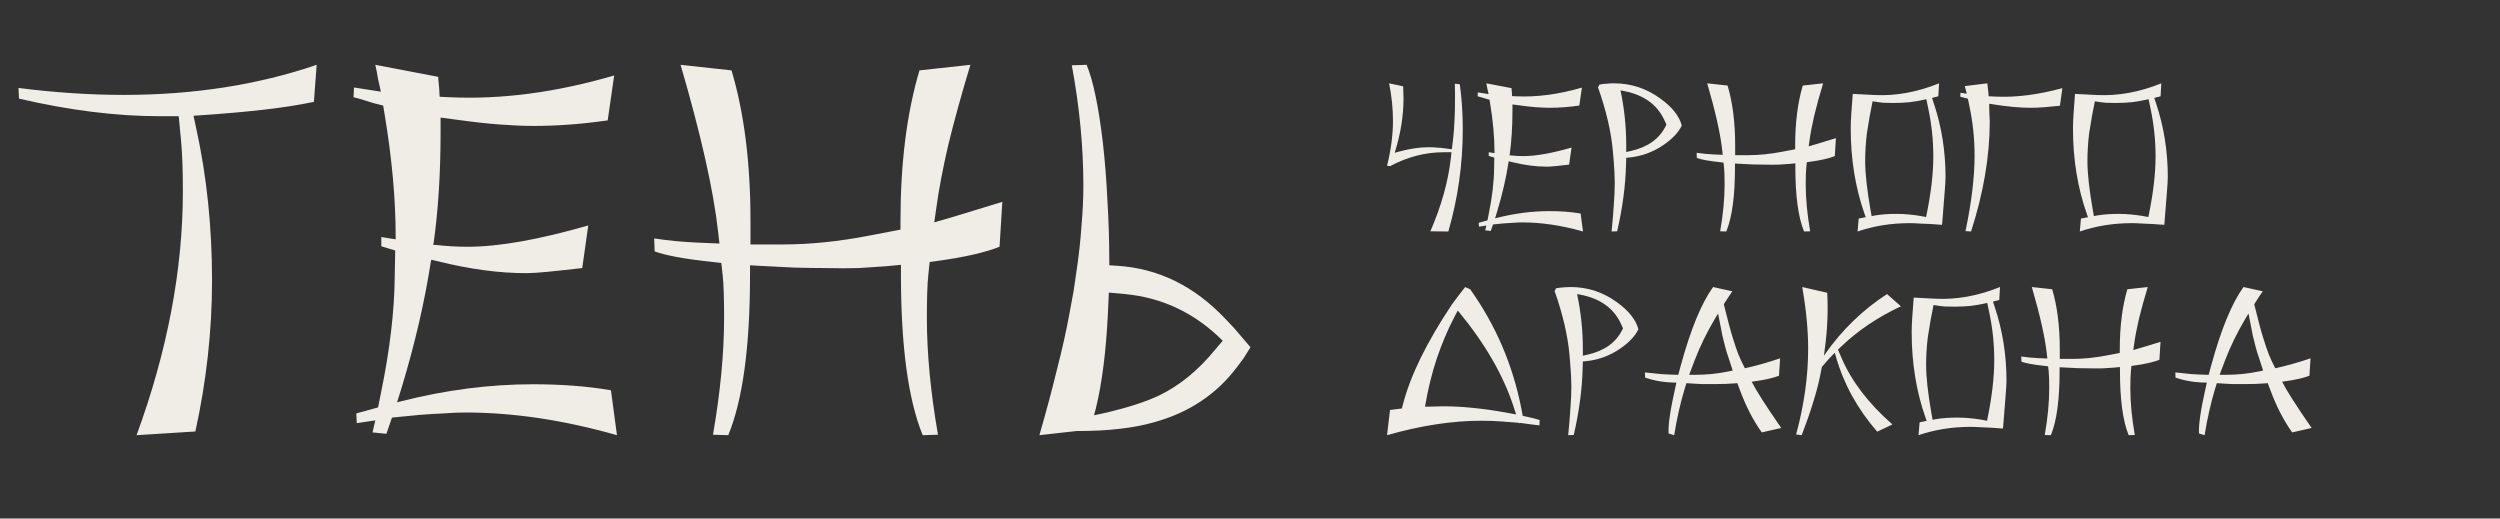 <?xml version="1.0" encoding="UTF-8"?> <svg xmlns="http://www.w3.org/2000/svg" width="270" height="56" viewBox="0 0 270 56" fill="none"><rect x="0" y="0" width="270" height="56" fill="#333333" stroke="none"/><path d="M21.1 46.6L14.75 47C18.083 37.9 19.75 29.117 19.75 20.65C19.75 19.517 19.733 18.5 19.7 17.6C19.667 16.667 19.617 15.85 19.55 15.15L19.3 12.55H17.25C12.55 12.55 7.483 11.917 2.05 10.65L2 9.5C5.933 10 9.717 10.25 13.35 10.25C20.917 10.25 27.867 9.167 34.2 7L33.9 11C32.333 11.333 30.517 11.617 28.45 11.85C26.417 12.083 24.15 12.283 21.65 12.45L20.9 12.5L21.2 13.9C22.333 19.067 22.9 24.533 22.9 30.3C22.9 35.7 22.3 41.133 21.1 46.6ZM65.982 42.15L66.632 47C60.898 45.367 55.448 44.55 50.282 44.55C49.515 44.55 48.715 44.583 47.882 44.65C47.082 44.683 46.248 44.733 45.382 44.8L42.332 45.1L41.732 46.85L40.232 46.7L40.532 45.4L38.532 45.7L38.482 44.65L40.832 44L41.132 42.5C42.098 37.833 42.598 33.617 42.632 29.85L42.682 27.05L41.182 26.6V25.6L42.732 25.85V25.55C42.732 21.517 42.332 17.1 41.532 12.3L41.382 11.4L40.582 11.2C40.315 11.133 39.982 11.033 39.582 10.9C39.182 10.767 38.715 10.633 38.182 10.5L38.232 9.45L41.132 9.9L41.082 9.65C41.015 9.35 40.932 8.983 40.832 8.55C40.765 8.083 40.665 7.567 40.532 7L47.332 8.3C47.332 8.467 47.348 8.7 47.382 9C47.415 9.267 47.432 9.45 47.432 9.55L47.482 10.45L48.532 10.5C54.132 10.767 60.065 9.983 66.332 8.15L65.632 13C62.865 13.4 60.215 13.6 57.682 13.6C56.615 13.6 55.398 13.55 54.032 13.45C52.665 13.35 51.148 13.183 49.482 12.95L47.582 12.7V14.35C47.582 18.717 47.332 22.683 46.832 26.25L46.782 26.45H47.032C47.632 26.517 48.215 26.567 48.782 26.6C49.382 26.633 49.965 26.65 50.532 26.65C53.865 26.65 58.198 25.883 63.532 24.35L62.882 28.95C61.448 29.117 60.215 29.25 59.182 29.35C58.182 29.45 57.398 29.5 56.832 29.5C53.932 29.5 50.798 29.083 47.432 28.25L46.582 28.05L46.532 28.25C45.865 32.583 44.815 37.117 43.382 41.85L42.882 43.45L43.282 43.35C48.115 42.117 52.882 41.5 57.582 41.5C59.015 41.5 60.432 41.55 61.832 41.65C63.232 41.75 64.615 41.917 65.982 42.15ZM78.652 47L77.002 46.95C77.802 42.35 78.202 38.133 78.202 34.3C78.202 32.167 78.152 30.65 78.052 29.75L77.902 28.4L77.052 28.3C75.452 28.133 74.119 27.95 73.052 27.75C72.019 27.55 71.236 27.35 70.702 27.15L70.652 25.75C72.152 25.983 73.702 26.133 75.302 26.2L77.702 26.3L77.552 25C77.052 20.533 75.702 14.533 73.502 7L79.002 7.6C80.369 12.167 81.052 17.583 81.052 23.85V26.4H84.552C87.486 26.4 90.586 26.083 93.852 25.45L97.252 24.8V23.85C97.252 17.617 97.936 12.2 99.302 7.6L104.802 7C103.836 10.2 103.036 13.1 102.402 15.7C101.802 18.3 101.369 20.6 101.102 22.6L100.902 24H100.952C101.786 23.767 102.802 23.467 104.002 23.1C105.202 22.733 106.619 22.3 108.252 21.8L107.952 26.65C106.352 27.283 104.069 27.8 101.102 28.2L100.402 28.3L100.252 29.75C100.152 30.717 100.102 32.25 100.102 34.35C100.102 38.15 100.502 42.35 101.302 46.95L99.652 47C98.086 43.167 97.302 37.4 97.302 29.7V28.6L95.752 28.75C94.886 28.817 93.886 28.883 92.752 28.95C91.652 28.983 90.436 28.983 89.102 28.95C88.136 28.95 87.036 28.933 85.802 28.9C84.602 28.833 83.286 28.767 81.852 28.7L81.002 28.65V29.7C81.002 37.433 80.219 43.2 78.652 47ZM115.754 7.05L117.354 7C118.054 8.667 118.637 11.45 119.104 15.35C119.337 17.417 119.504 19.533 119.604 21.7C119.737 23.867 119.804 26.067 119.804 28.3V28.65L120.604 28.7C125.071 28.967 128.987 30.883 132.354 34.45L133.254 35.4L135.054 37.5L134.304 38.7L133.554 39.7C131.354 42.6 128.387 44.567 124.654 45.6C122.454 46.233 119.704 46.55 116.404 46.55H116.254L112.254 47C112.987 44.467 113.621 42.1 114.154 39.9C114.721 37.7 115.171 35.683 115.504 33.85L115.954 31.4L116.304 29C116.537 27.4 116.704 25.85 116.804 24.35C116.937 22.85 117.004 21.417 117.004 20.05C117.004 15.85 116.587 11.517 115.754 7.05ZM121.404 31.75L119.754 31.6L119.654 33.85C119.454 37.95 119.021 41.367 118.354 44.1L118.154 44.85L119.554 44.55C121.921 43.983 123.804 43.367 125.204 42.7C127.404 41.633 129.404 40 131.204 37.8L132.054 36.8C129.054 33.8 125.504 32.117 121.404 31.75Z" fill="#F0EDE6"></path><path d="M156.42 25L154.48 24.98C155.68 22.22 156.42 19.56 156.7 17L156.76 16.44H155.94C153.94 16.44 152.007 16.94 150.14 17.94L149.8 17.9C150.227 16.193 150.44 14.573 150.44 13.04C150.44 11.72 150.3 10.373 150.02 9L151.54 9.32C151.553 9.533 151.56 9.747 151.56 9.96C151.573 10.173 151.58 10.393 151.58 10.62C151.58 12.513 151.267 14.46 150.64 16.46V16.5L151.14 16.36C152.287 16.053 153.347 15.9 154.32 15.9C154.587 15.9 154.873 15.913 155.18 15.94C155.487 15.953 155.82 15.987 156.18 16.04L156.8 16.12L156.94 14.96C157.007 14.387 157.053 13.76 157.08 13.08C157.12 12.4 157.14 11.653 157.14 10.84C157.14 10.547 157.14 10.253 157.14 9.96C157.14 9.653 157.133 9.347 157.12 9.04L157.66 9.1C157.767 9.887 157.847 10.687 157.9 11.5C157.953 12.313 157.98 13.133 157.98 13.96C157.98 17.72 157.46 21.4 156.42 25ZM170.705 23.06L170.965 25C168.672 24.347 166.492 24.02 164.425 24.02C164.118 24.02 163.798 24.033 163.465 24.06C163.145 24.073 162.812 24.093 162.465 24.12L161.245 24.24L161.005 24.94L160.405 24.88L160.525 24.36L159.725 24.48L159.705 24.06L160.645 23.8L160.765 23.2C161.152 21.333 161.352 19.647 161.365 18.14L161.385 17.02L160.785 16.84V16.44L161.405 16.54V16.42C161.405 14.807 161.245 13.04 160.925 11.12L160.865 10.76L160.545 10.68C160.438 10.653 160.305 10.613 160.145 10.56C159.985 10.507 159.798 10.453 159.585 10.4L159.605 9.98L160.765 10.16L160.745 10.06C160.718 9.94 160.685 9.793 160.645 9.62C160.618 9.433 160.578 9.227 160.525 9L163.245 9.52C163.245 9.587 163.252 9.68 163.265 9.8C163.278 9.907 163.285 9.98 163.285 10.02L163.305 10.38L163.725 10.4C165.965 10.507 168.338 10.193 170.845 9.46L170.565 11.4C169.458 11.56 168.398 11.64 167.385 11.64C166.958 11.64 166.472 11.62 165.925 11.58C165.378 11.54 164.772 11.473 164.105 11.38L163.345 11.28V11.94C163.345 13.687 163.245 15.273 163.045 16.7L163.025 16.78H163.125C163.365 16.807 163.598 16.827 163.825 16.84C164.065 16.853 164.298 16.86 164.525 16.86C165.858 16.86 167.592 16.553 169.725 15.94L169.465 17.78C168.892 17.847 168.398 17.9 167.985 17.94C167.585 17.98 167.272 18 167.045 18C165.885 18 164.632 17.833 163.285 17.5L162.945 17.42L162.925 17.5C162.658 19.233 162.238 21.047 161.665 22.94L161.465 23.58L161.625 23.54C163.558 23.047 165.465 22.8 167.345 22.8C167.918 22.8 168.485 22.82 169.045 22.86C169.605 22.9 170.158 22.967 170.705 23.06ZM174.653 24.98L174.053 25C174.16 23.92 174.24 22.947 174.293 22.08C174.36 21.2 174.393 20.427 174.393 19.76C174.393 19.08 174.353 18.26 174.273 17.3L174.193 16.34C174.007 14.233 173.467 11.92 172.573 9.4H172.613L172.733 9.14C172.987 9.087 173.247 9.053 173.513 9.04C173.78 9.013 174.047 9 174.313 9C176.153 9 177.82 9.547 179.313 10.64C180.593 11.56 181.367 12.533 181.633 13.56C181.287 14.28 180.647 14.967 179.713 15.62C178.54 16.433 177.253 16.9 175.853 17.02L175.633 17.04L175.613 17.72C175.56 20.013 175.24 22.433 174.653 24.98ZM175.633 15.68V16.42L176.153 16.3C177.967 15.887 179.213 14.993 179.893 13.62L179.973 13.46L179.773 13.02C178.987 11.273 177.473 10.2 175.233 9.8L175.013 9.76C175.427 11.707 175.633 13.68 175.633 15.68ZM186.438 25L185.778 24.98C186.098 23.14 186.258 21.453 186.258 19.92C186.258 19.067 186.238 18.46 186.198 18.1L186.138 17.56L185.798 17.52C185.158 17.453 184.624 17.38 184.198 17.3C183.784 17.22 183.471 17.14 183.258 17.06L183.238 16.5C183.838 16.593 184.458 16.653 185.098 16.68L186.058 16.72L185.998 16.2C185.798 14.413 185.258 12.013 184.378 9L186.578 9.24C187.124 11.067 187.398 13.233 187.398 15.74V16.76H188.798C189.971 16.76 191.211 16.633 192.518 16.38L193.878 16.12V15.74C193.878 13.247 194.151 11.08 194.698 9.24L196.898 9C196.511 10.28 196.191 11.44 195.938 12.48C195.698 13.52 195.524 14.44 195.418 15.24L195.338 15.8H195.358C195.691 15.707 196.098 15.587 196.578 15.44C197.058 15.293 197.624 15.12 198.278 14.92L198.158 16.86C197.518 17.113 196.604 17.32 195.418 17.48L195.138 17.52L195.078 18.1C195.038 18.487 195.018 19.1 195.018 19.94C195.018 21.46 195.178 23.14 195.498 24.98L194.838 25C194.211 23.467 193.898 21.16 193.898 18.08V17.64L193.278 17.7C192.931 17.727 192.531 17.753 192.078 17.78C191.638 17.793 191.151 17.793 190.618 17.78C190.231 17.78 189.791 17.773 189.298 17.76C188.818 17.733 188.291 17.707 187.717 17.68L187.378 17.66V18.08C187.378 21.173 187.064 23.48 186.438 25ZM200.618 25L200.738 23.6C200.791 23.587 200.871 23.573 200.978 23.56C201.085 23.533 201.211 23.507 201.358 23.48L201.498 23.46L201.378 23.12C200.378 20.28 199.878 17.2 199.878 13.88C199.878 13.44 199.898 12.913 199.938 12.3C199.978 11.673 200.031 10.953 200.098 10.14L202.418 10.26C204.711 10.38 207.045 9.96 209.418 9L209.338 10.4L209.098 10.46C209.058 10.473 209.005 10.487 208.938 10.5C208.885 10.513 208.811 10.533 208.718 10.56L208.658 10.58L208.858 11.18C209.698 13.7 210.118 16.347 210.118 19.12C210.118 19.453 210.085 20.013 210.018 20.8C209.965 21.573 209.885 22.587 209.778 23.84L209.738 24.28H209.718L208.598 24.2C208.131 24.173 207.698 24.153 207.298 24.14C206.911 24.113 206.558 24.1 206.238 24.1C204.251 24.1 202.378 24.4 200.618 25ZM207.378 23.32L208.018 23.44L208.058 23.24C208.551 20.853 208.798 18.733 208.798 16.88C208.798 15.16 208.618 13.447 208.258 11.74L208.038 10.7L207.938 10.74C207.365 10.873 206.791 10.973 206.218 11.04C205.645 11.093 205.071 11.12 204.498 11.12C204.138 11.12 203.791 11.113 203.458 11.1C203.125 11.073 202.805 11.033 202.498 10.98L202.238 10.94L202.178 11.26C202.111 11.62 202.025 12.067 201.918 12.6C201.825 13.133 201.725 13.747 201.618 14.44C201.498 15.453 201.438 16.44 201.438 17.4C201.438 18.707 201.631 20.467 202.018 22.68L202.138 23.34L202.558 23.26C203.198 23.153 203.951 23.1 204.818 23.1C205.271 23.1 205.705 23.12 206.118 23.16C206.545 23.2 206.965 23.253 207.378 23.32ZM212.874 25L212.274 24.96C212.607 23.373 212.854 21.9 213.014 20.54C213.174 19.18 213.254 17.947 213.254 16.84C213.254 14.987 213.067 13.187 212.694 11.44L212.534 10.66L211.714 10.44L211.734 10.02L212.414 10.12L212.194 9.3L214.634 9C214.647 9.187 214.687 9.553 214.754 10.1L214.774 10.4L215.754 10.44C217.847 10.52 220.174 10.213 222.734 9.52L222.474 11.42C221.874 11.487 221.307 11.54 220.774 11.58C220.254 11.62 219.767 11.64 219.314 11.64C218.154 11.64 216.827 11.52 215.334 11.28L214.834 11.2V11.48C214.834 11.653 214.841 11.92 214.854 12.28C214.881 12.627 214.894 12.887 214.894 13.06C214.894 16.86 214.221 20.84 212.874 25ZM224.622 25L224.742 23.6C224.795 23.587 224.875 23.573 224.982 23.56C225.089 23.533 225.215 23.507 225.362 23.48L225.502 23.46L225.382 23.12C224.382 20.28 223.882 17.2 223.882 13.88C223.882 13.44 223.902 12.913 223.942 12.3C223.982 11.673 224.035 10.953 224.102 10.14L226.422 10.26C228.715 10.38 231.049 9.96 233.422 9L233.342 10.4L233.102 10.46C233.062 10.473 233.009 10.487 232.942 10.5C232.889 10.513 232.815 10.533 232.722 10.56L232.662 10.58L232.862 11.18C233.702 13.7 234.122 16.347 234.122 19.12C234.122 19.453 234.089 20.013 234.022 20.8C233.969 21.573 233.889 22.587 233.782 23.84L233.742 24.28H233.722L232.602 24.2C232.135 24.173 231.702 24.153 231.302 24.14C230.915 24.113 230.562 24.1 230.242 24.1C228.255 24.1 226.382 24.4 224.622 25ZM231.382 23.32L232.022 23.44L232.062 23.24C232.555 20.853 232.802 18.733 232.802 16.88C232.802 15.16 232.622 13.447 232.262 11.74L232.042 10.7L231.942 10.74C231.369 10.873 230.795 10.973 230.222 11.04C229.649 11.093 229.075 11.12 228.502 11.12C228.142 11.12 227.795 11.113 227.462 11.1C227.129 11.073 226.809 11.033 226.502 10.98L226.242 10.94L226.182 11.26C226.115 11.62 226.029 12.067 225.922 12.6C225.829 13.133 225.729 13.747 225.622 14.44C225.502 15.453 225.442 16.44 225.442 17.4C225.442 18.707 225.635 20.467 226.022 22.68L226.142 23.34L226.562 23.26C227.202 23.153 227.955 23.1 228.822 23.1C229.275 23.1 229.709 23.12 230.122 23.16C230.549 23.2 230.969 23.253 231.382 23.32ZM149.8 47L150.12 44.28C150.24 44.267 150.387 44.247 150.56 44.22C150.747 44.193 150.967 44.167 151.22 44.14L151.4 44.12L151.52 43.66C152.333 40.54 154.087 36.96 156.78 32.92L156.82 32.86L157.48 31.98C157.627 31.793 157.76 31.62 157.88 31.46C158.013 31.287 158.133 31.133 158.24 31L158.78 31.24C161.54 35.12 163.38 39.407 164.3 44.1L164.46 44.92H164.5L165.14 45.06C165.447 45.127 165.827 45.227 166.28 45.36L166.26 45.94C166.033 45.913 165.753 45.88 165.42 45.84C165.087 45.787 164.693 45.733 164.24 45.68H164.14L164.04 45.72L164.02 45.66L162.22 45.52C161.887 45.493 161.527 45.473 161.14 45.46C160.767 45.447 160.373 45.44 159.96 45.44C156.827 45.44 153.44 45.96 149.8 47ZM162.78 44.58L163.74 44.76L163.46 43.9C162.353 40.513 160.38 37.1 157.54 33.66L157.44 33.54L157.1 34.18C156.353 35.607 155.707 37.133 155.16 38.76C154.627 40.373 154.207 42.093 153.9 43.92H154.3C154.473 43.92 154.733 43.913 155.08 43.9C155.427 43.887 155.687 43.88 155.86 43.88C157.9 43.88 160.207 44.113 162.78 44.58ZM169.966 46.98L169.366 47C169.473 45.92 169.553 44.947 169.606 44.08C169.673 43.2 169.706 42.427 169.706 41.76C169.706 41.08 169.666 40.26 169.586 39.3L169.506 38.34C169.319 36.233 168.779 33.92 167.886 31.4H167.926L168.046 31.14C168.299 31.087 168.559 31.053 168.826 31.04C169.093 31.013 169.359 31 169.626 31C171.466 31 173.133 31.547 174.626 32.64C175.906 33.56 176.679 34.533 176.946 35.56C176.599 36.28 175.959 36.967 175.026 37.62C173.853 38.433 172.566 38.9 171.166 39.02L170.946 39.04L170.926 39.72C170.873 42.013 170.553 44.433 169.966 46.98ZM170.946 37.68V38.42L171.466 38.3C173.279 37.887 174.526 36.993 175.206 35.62L175.286 35.46L175.086 35.02C174.299 33.273 172.786 32.2 170.546 31.8L170.326 31.76C170.739 33.707 170.946 35.68 170.946 37.68ZM180.812 47L180.212 46.82C180.145 45.94 180.385 44.287 180.932 41.86L181.052 41.32H181.032C179.832 41.32 178.712 41.14 177.672 40.78L177.652 40.22C178.198 40.287 178.772 40.347 179.372 40.4C179.972 40.44 180.598 40.467 181.252 40.48L181.512 39.52C182.578 35.6 183.745 32.76 185.012 31L187.092 31.46C186.998 31.593 186.898 31.74 186.792 31.9C186.698 32.06 186.585 32.233 186.452 32.42L186.172 32.86L186.192 32.94C186.618 34.673 186.938 35.867 187.152 36.52C187.338 37.133 187.532 37.707 187.732 38.24C187.945 38.76 188.165 39.233 188.392 39.66L188.432 39.76H188.492C189.612 39.52 190.865 39.167 192.252 38.7L192.132 40.58C191.465 40.833 190.585 41.033 189.492 41.18L189.192 41.22V41.24C189.658 42.173 190.718 43.833 192.372 46.22L190.272 46.7C189.365 45.433 188.585 43.927 187.932 42.18L187.632 41.38L187.392 41.4C187.072 41.427 186.738 41.447 186.392 41.46C186.045 41.473 185.685 41.48 185.312 41.48C184.752 41.48 184.278 41.48 183.892 41.48C183.518 41.467 183.232 41.453 183.032 41.44L182.132 41.38L181.912 42.1C181.698 42.807 181.498 43.573 181.312 44.4C181.125 45.213 180.958 46.08 180.812 47ZM183.012 38.94L182.432 40.48H183.052C184.305 40.48 185.505 40.36 186.652 40.12L187.132 40.02L186.692 38.66C186.558 38.287 186.438 37.9 186.332 37.5C186.225 37.087 186.118 36.66 186.012 36.22C185.958 35.967 185.898 35.653 185.832 35.28C185.765 34.907 185.678 34.467 185.572 33.96L185.552 33.86L185.272 34.32C184.338 35.893 183.585 37.433 183.012 38.94ZM194.58 47L193.98 46.92C194.846 43.733 195.28 40.653 195.28 37.68C195.28 35.64 195.066 33.413 194.64 31L197.34 31.62C197.446 33.527 197.366 35.493 197.1 37.52L196.98 38.42L197.12 38.22C198.96 35.607 201.186 33.453 203.8 31.76L205.3 33.08C202.806 34.253 200.68 35.68 198.92 37.36L198.5 37.76L198.86 38.6C199.953 41.16 201.793 43.573 204.38 45.84L202.74 46.62C200.606 44.167 199.12 41.467 198.28 38.52L198.16 38.1L198.04 38.22C197.706 38.553 197.426 38.853 197.2 39.12L196.76 39.64L196.54 40.74C196.353 41.633 196.093 42.6 195.76 43.64C195.44 44.68 195.046 45.8 194.58 47ZM207.2 47L207.32 45.6C207.373 45.587 207.453 45.573 207.56 45.56C207.667 45.533 207.793 45.507 207.94 45.48L208.08 45.46L207.96 45.12C206.96 42.28 206.46 39.2 206.46 35.88C206.46 35.44 206.48 34.913 206.52 34.3C206.56 33.673 206.613 32.953 206.68 32.14L209 32.26C211.293 32.38 213.627 31.96 216 31L215.92 32.4L215.68 32.46C215.64 32.473 215.587 32.487 215.52 32.5C215.467 32.513 215.393 32.533 215.3 32.56L215.24 32.58L215.44 33.18C216.28 35.7 216.7 38.347 216.7 41.12C216.7 41.453 216.667 42.013 216.6 42.8C216.547 43.573 216.467 44.587 216.36 45.84L216.32 46.28H216.3L215.18 46.2C214.713 46.173 214.28 46.153 213.88 46.14C213.493 46.113 213.14 46.1 212.82 46.1C210.833 46.1 208.96 46.4 207.2 47ZM213.96 45.32L214.6 45.44L214.64 45.24C215.133 42.853 215.38 40.733 215.38 38.88C215.38 37.16 215.2 35.447 214.84 33.74L214.62 32.7L214.52 32.74C213.947 32.873 213.373 32.973 212.8 33.04C212.227 33.093 211.653 33.12 211.08 33.12C210.72 33.12 210.373 33.113 210.04 33.1C209.707 33.073 209.387 33.033 209.08 32.98L208.82 32.94L208.76 33.26C208.693 33.62 208.607 34.067 208.5 34.6C208.407 35.133 208.307 35.747 208.2 36.44C208.08 37.453 208.02 38.44 208.02 39.4C208.02 40.707 208.213 42.467 208.6 44.68L208.72 45.34L209.14 45.26C209.78 45.153 210.533 45.1 211.4 45.1C211.853 45.1 212.287 45.12 212.7 45.16C213.127 45.2 213.547 45.253 213.96 45.32ZM221.496 47L220.836 46.98C221.156 45.14 221.316 43.453 221.316 41.92C221.316 41.067 221.296 40.46 221.256 40.1L221.196 39.56L220.856 39.52C220.216 39.453 219.683 39.38 219.256 39.3C218.843 39.22 218.529 39.14 218.316 39.06L218.296 38.5C218.896 38.593 219.516 38.653 220.156 38.68L221.116 38.72L221.056 38.2C220.856 36.413 220.316 34.013 219.436 31L221.636 31.24C222.183 33.067 222.456 35.233 222.456 37.74V38.76H223.856C225.029 38.76 226.269 38.633 227.576 38.38L228.936 38.12V37.74C228.936 35.247 229.209 33.08 229.756 31.24L231.956 31C231.569 32.28 231.249 33.44 230.996 34.48C230.756 35.52 230.583 36.44 230.476 37.24L230.396 37.8H230.416C230.749 37.707 231.156 37.587 231.636 37.44C232.116 37.293 232.683 37.12 233.336 36.92L233.216 38.86C232.576 39.113 231.663 39.32 230.476 39.48L230.196 39.52L230.136 40.1C230.096 40.487 230.076 41.1 230.076 41.94C230.076 43.46 230.236 45.14 230.556 46.98L229.896 47C229.269 45.467 228.956 43.16 228.956 40.08V39.64L228.336 39.7C227.989 39.727 227.589 39.753 227.136 39.78C226.696 39.793 226.209 39.793 225.676 39.78C225.289 39.78 224.849 39.773 224.356 39.76C223.876 39.733 223.349 39.707 222.776 39.68L222.436 39.66V40.08C222.436 43.173 222.123 45.48 221.496 47ZM238.097 47L237.497 46.82C237.43 45.94 237.67 44.287 238.217 41.86L238.337 41.32H238.317C237.117 41.32 235.997 41.14 234.957 40.78L234.937 40.22C235.483 40.287 236.057 40.347 236.657 40.4C237.257 40.44 237.883 40.467 238.537 40.48L238.797 39.52C239.863 35.6 241.03 32.76 242.297 31L244.377 31.46C244.283 31.593 244.183 31.74 244.077 31.9C243.983 32.06 243.87 32.233 243.737 32.42L243.457 32.86L243.477 32.94C243.903 34.673 244.223 35.867 244.437 36.52C244.623 37.133 244.817 37.707 245.017 38.24C245.23 38.76 245.45 39.233 245.677 39.66L245.717 39.76H245.777C246.897 39.52 248.15 39.167 249.537 38.7L249.417 40.58C248.75 40.833 247.87 41.033 246.777 41.18L246.477 41.22V41.24C246.943 42.173 248.003 43.833 249.657 46.22L247.557 46.7C246.65 45.433 245.87 43.927 245.217 42.18L244.917 41.38L244.677 41.4C244.357 41.427 244.023 41.447 243.677 41.46C243.33 41.473 242.97 41.48 242.597 41.48C242.037 41.48 241.563 41.48 241.177 41.48C240.803 41.467 240.517 41.453 240.317 41.44L239.417 41.38L239.197 42.1C238.983 42.807 238.783 43.573 238.597 44.4C238.41 45.213 238.243 46.08 238.097 47ZM240.297 38.94L239.717 40.48H240.337C241.59 40.48 242.79 40.36 243.937 40.12L244.417 40.02L243.977 38.66C243.843 38.287 243.723 37.9 243.617 37.5C243.51 37.087 243.403 36.66 243.297 36.22C243.243 35.967 243.183 35.653 243.117 35.28C243.05 34.907 242.963 34.467 242.857 33.96L242.837 33.86L242.557 34.32C241.623 35.893 240.87 37.433 240.297 38.94Z" fill="#F0EDE6"></path></svg> 